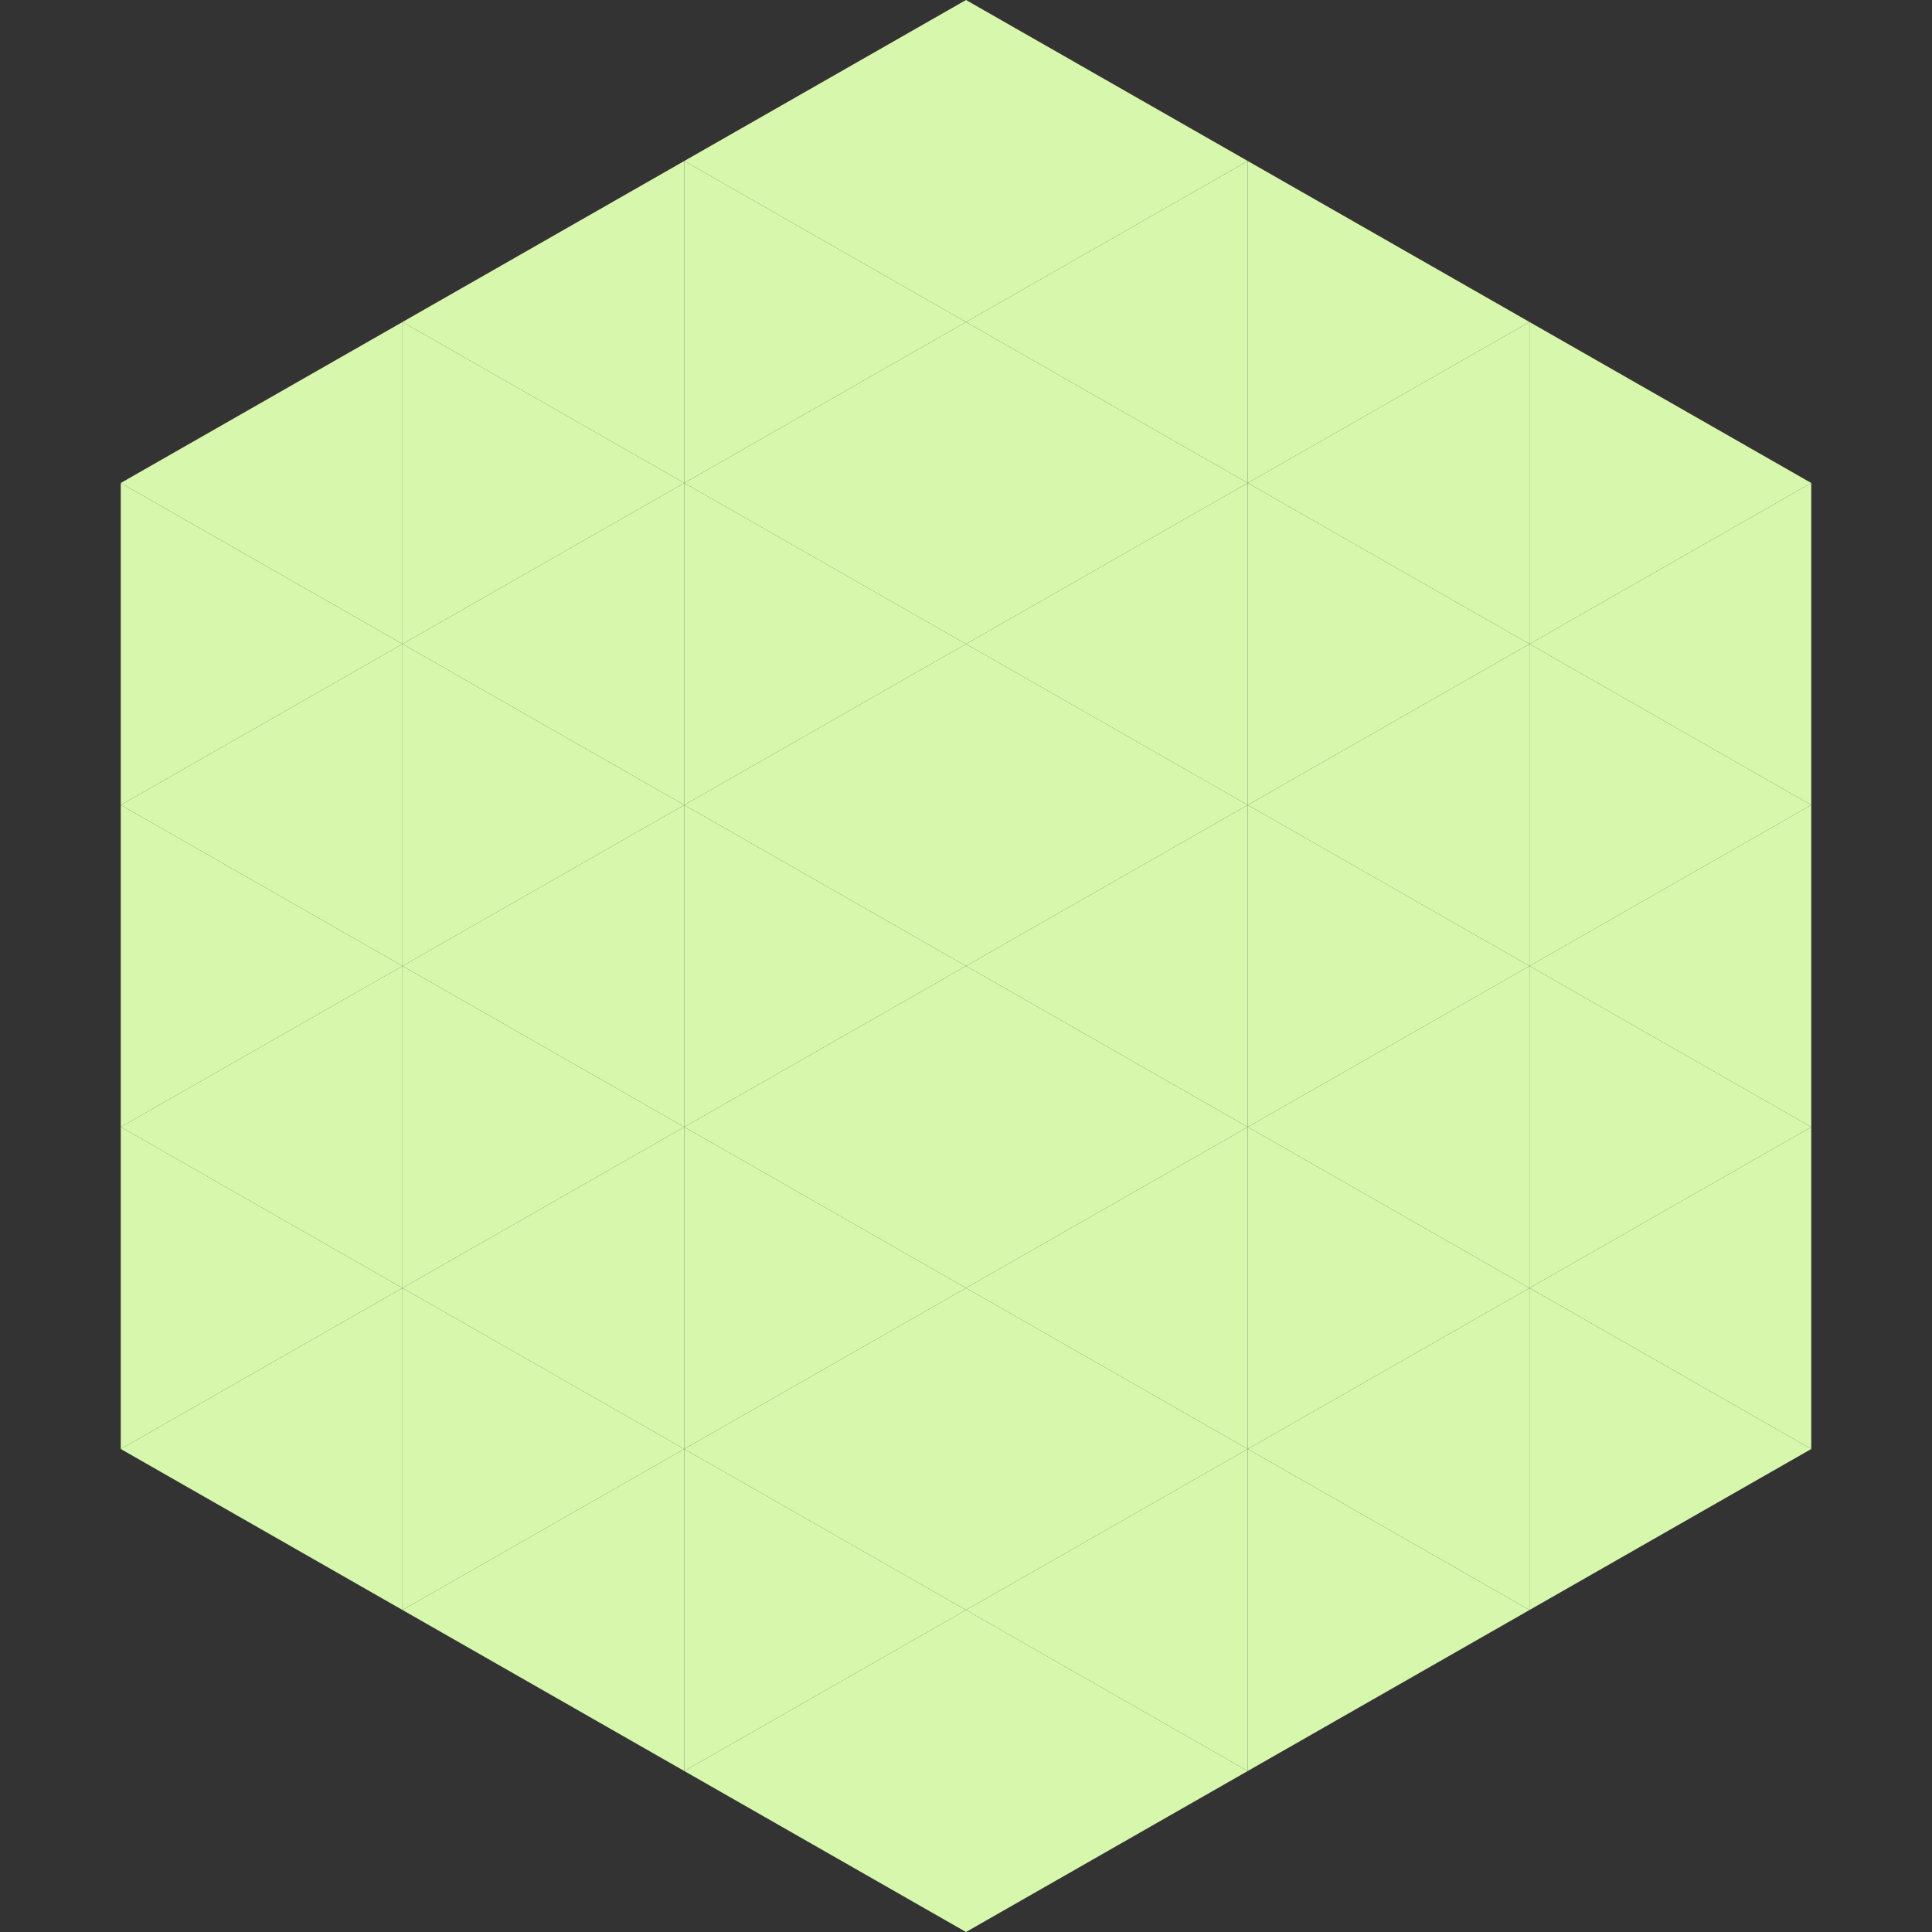 <?xml version="1.0"?>
<!-- Generated by SVGo -->
<svg width="240" height="240"
     xmlns="http://www.w3.org/2000/svg"
     xmlns:xlink="http://www.w3.org/1999/xlink">
<rect width="100%" height="100%" fill="#333333" stroke="none"/>
<polygon points="50,40 15,60 50,80" style="fill:rgb(215,248,172)" />
<polygon points="190,40 225,60 190,80" style="fill:rgb(215,248,172)" />
<polygon points="15,60 50,80 15,100" style="fill:rgb(215,248,172)" />
<polygon points="225,60 190,80 225,100" style="fill:rgb(215,248,172)" />
<polygon points="50,80 15,100 50,120" style="fill:rgb(215,248,172)" />
<polygon points="190,80 225,100 190,120" style="fill:rgb(215,248,172)" />
<polygon points="15,100 50,120 15,140" style="fill:rgb(215,248,172)" />
<polygon points="225,100 190,120 225,140" style="fill:rgb(215,248,172)" />
<polygon points="50,120 15,140 50,160" style="fill:rgb(215,248,172)" />
<polygon points="190,120 225,140 190,160" style="fill:rgb(215,248,172)" />
<polygon points="15,140 50,160 15,180" style="fill:rgb(215,248,172)" />
<polygon points="225,140 190,160 225,180" style="fill:rgb(215,248,172)" />
<polygon points="50,160 15,180 50,200" style="fill:rgb(215,248,172)" />
<polygon points="190,160 225,180 190,200" style="fill:rgb(215,248,172)" />
<polygon points="15,180 50,200 15,220" style="fill:rgb(255,255,255); fill-opacity:0" />
<polygon points="225,180 190,200 225,220" style="fill:rgb(255,255,255); fill-opacity:0" />
<polygon points="50,0 85,20 50,40" style="fill:rgb(255,255,255); fill-opacity:0" />
<polygon points="190,0 155,20 190,40" style="fill:rgb(255,255,255); fill-opacity:0" />
<polygon points="85,20 50,40 85,60" style="fill:rgb(215,248,172)" />
<polygon points="155,20 190,40 155,60" style="fill:rgb(215,248,172)" />
<polygon points="50,40 85,60 50,80" style="fill:rgb(215,248,172)" />
<polygon points="190,40 155,60 190,80" style="fill:rgb(215,248,172)" />
<polygon points="85,60 50,80 85,100" style="fill:rgb(215,248,172)" />
<polygon points="155,60 190,80 155,100" style="fill:rgb(215,248,172)" />
<polygon points="50,80 85,100 50,120" style="fill:rgb(215,248,172)" />
<polygon points="190,80 155,100 190,120" style="fill:rgb(215,248,172)" />
<polygon points="85,100 50,120 85,140" style="fill:rgb(215,248,172)" />
<polygon points="155,100 190,120 155,140" style="fill:rgb(215,248,172)" />
<polygon points="50,120 85,140 50,160" style="fill:rgb(215,248,172)" />
<polygon points="190,120 155,140 190,160" style="fill:rgb(215,248,172)" />
<polygon points="85,140 50,160 85,180" style="fill:rgb(215,248,172)" />
<polygon points="155,140 190,160 155,180" style="fill:rgb(215,248,172)" />
<polygon points="50,160 85,180 50,200" style="fill:rgb(215,248,172)" />
<polygon points="190,160 155,180 190,200" style="fill:rgb(215,248,172)" />
<polygon points="85,180 50,200 85,220" style="fill:rgb(215,248,172)" />
<polygon points="155,180 190,200 155,220" style="fill:rgb(215,248,172)" />
<polygon points="120,0 85,20 120,40" style="fill:rgb(215,248,172)" />
<polygon points="120,0 155,20 120,40" style="fill:rgb(215,248,172)" />
<polygon points="85,20 120,40 85,60" style="fill:rgb(215,248,172)" />
<polygon points="155,20 120,40 155,60" style="fill:rgb(215,248,172)" />
<polygon points="120,40 85,60 120,80" style="fill:rgb(215,248,172)" />
<polygon points="120,40 155,60 120,80" style="fill:rgb(215,248,172)" />
<polygon points="85,60 120,80 85,100" style="fill:rgb(215,248,172)" />
<polygon points="155,60 120,80 155,100" style="fill:rgb(215,248,172)" />
<polygon points="120,80 85,100 120,120" style="fill:rgb(215,248,172)" />
<polygon points="120,80 155,100 120,120" style="fill:rgb(215,248,172)" />
<polygon points="85,100 120,120 85,140" style="fill:rgb(215,248,172)" />
<polygon points="155,100 120,120 155,140" style="fill:rgb(215,248,172)" />
<polygon points="120,120 85,140 120,160" style="fill:rgb(215,248,172)" />
<polygon points="120,120 155,140 120,160" style="fill:rgb(215,248,172)" />
<polygon points="85,140 120,160 85,180" style="fill:rgb(215,248,172)" />
<polygon points="155,140 120,160 155,180" style="fill:rgb(215,248,172)" />
<polygon points="120,160 85,180 120,200" style="fill:rgb(215,248,172)" />
<polygon points="120,160 155,180 120,200" style="fill:rgb(215,248,172)" />
<polygon points="85,180 120,200 85,220" style="fill:rgb(215,248,172)" />
<polygon points="155,180 120,200 155,220" style="fill:rgb(215,248,172)" />
<polygon points="120,200 85,220 120,240" style="fill:rgb(215,248,172)" />
<polygon points="120,200 155,220 120,240" style="fill:rgb(215,248,172)" />
<polygon points="85,220 120,240 85,260" style="fill:rgb(255,255,255); fill-opacity:0" />
<polygon points="155,220 120,240 155,260" style="fill:rgb(255,255,255); fill-opacity:0" />
</svg>

